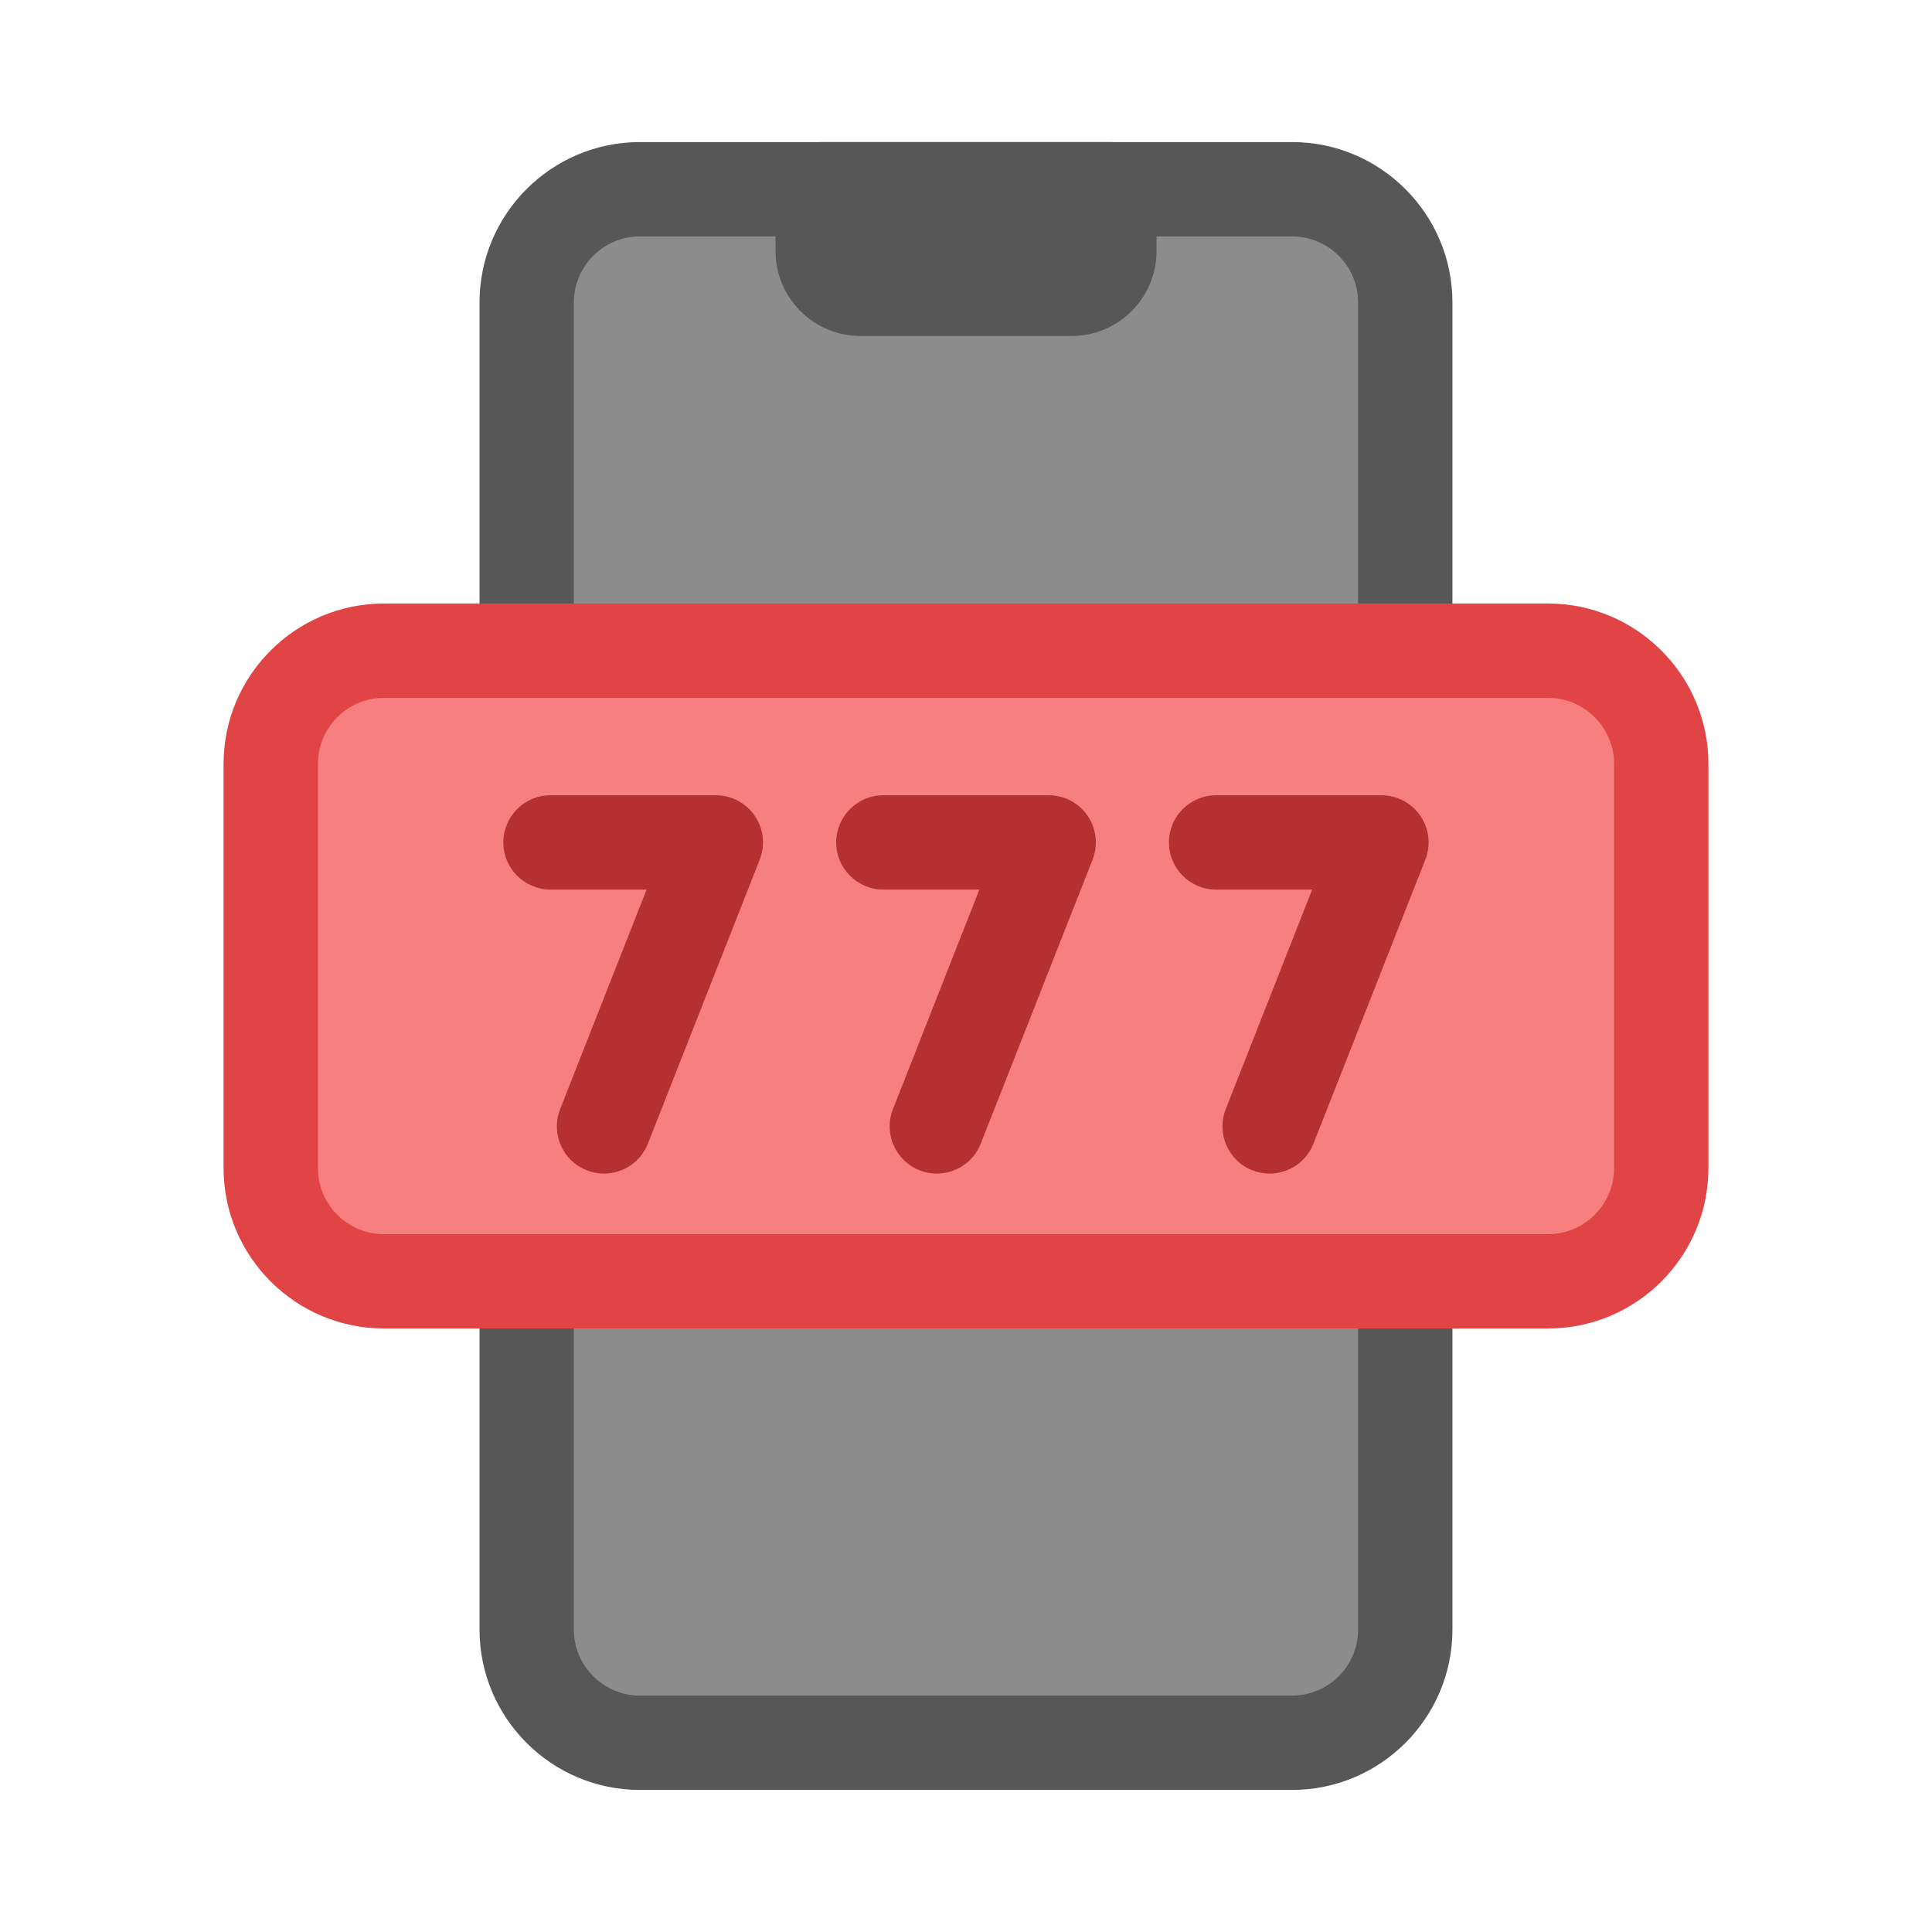 <svg id="Layer_1" height="512" viewBox="0 0 512 512" width="512" xmlns="http://www.w3.org/2000/svg"><g><g><rect fill="#8c8c8c" height="411.7" rx="30" width="232.83" x="139.58" y="50.15"/><path d="m342.42 474.35h-172.84c-23.43 0-42.5-19.07-42.5-42.5v-351.7c0-23.43 19.06-42.5 42.5-42.5h172.83c23.43 0 42.5 19.07 42.5 42.5v351.7c0 23.43-19.06 42.5-42.5 42.5zm-172.84-411.7c-9.65 0-17.5 7.85-17.5 17.5v351.7c0 9.65 7.85 17.5 17.5 17.5h172.83c9.65 0 17.5-7.85 17.5-17.5v-351.7c0-9.65-7.85-17.5-17.5-17.5z" fill="#575757"/></g><g fill="#575757"><path d="m218.01 50.15h75.97v16.39c0 5.52-4.48 10-10 10h-55.97c-5.52 0-10-4.48-10-10z"/><path d="m283.99 89.04h-55.97c-12.41 0-22.5-10.09-22.5-22.5v-16.39c0-6.9 5.6-12.5 12.5-12.5h75.97c6.9 0 12.5 5.6 12.5 12.5v16.39c0 12.41-10.09 22.5-22.5 22.5zm-53.47-25h50.97v-1.39h-50.97z"/></g></g><g><g><rect fill="#f77f7f" height="167.12" rx="30" width="368.51" x="71.75" y="172.44"/><path d="m410.25 352.06h-308.5c-23.43 0-42.5-19.07-42.5-42.5v-107.12c0-23.43 19.07-42.5 42.5-42.5h308.5c23.43 0 42.5 19.07 42.5 42.5v107.12c0 23.43-19.07 42.5-42.5 42.5zm-308.5-167.12c-9.65 0-17.5 7.85-17.5 17.5v107.12c0 9.65 7.85 17.5 17.5 17.5h308.5c9.65 0 17.5-7.85 17.5-17.5v-107.12c0-9.65-7.85-17.5-17.5-17.5z" fill="#e04444"/></g><g fill="#b53030"><path d="m160.07 311.01c-1.52 0-3.07-.28-4.58-.87-6.42-2.53-9.58-9.79-7.05-16.21l22.91-58.18h-25.46c-6.9 0-12.5-5.6-12.5-12.5s5.6-12.5 12.5-12.5h43.81c4.14 0 8 2.05 10.33 5.46 2.33 3.42 2.81 7.77 1.3 11.62l-29.64 75.26c-1.94 4.92-6.65 7.92-11.63 7.92z"/><path d="m248.27 311.01c-1.52 0-3.07-.28-4.58-.87-6.42-2.53-9.58-9.79-7.05-16.21l22.91-58.18h-25.45c-6.9 0-12.5-5.6-12.5-12.5s5.6-12.5 12.5-12.5h43.81c4.14 0 8 2.05 10.33 5.46 2.33 3.42 2.81 7.77 1.3 11.62l-29.64 75.26c-1.94 4.92-6.65 7.92-11.63 7.92z"/><path d="m336.46 311.01c-1.52 0-3.07-.28-4.58-.87-6.42-2.53-9.58-9.79-7.05-16.21l22.91-58.18h-25.46c-6.9 0-12.5-5.6-12.5-12.5s5.6-12.5 12.5-12.5h43.81c4.14 0 8 2.05 10.33 5.46 2.33 3.42 2.81 7.77 1.3 11.62l-29.64 75.26c-1.94 4.92-6.65 7.92-11.63 7.92z"/></g></g></svg>